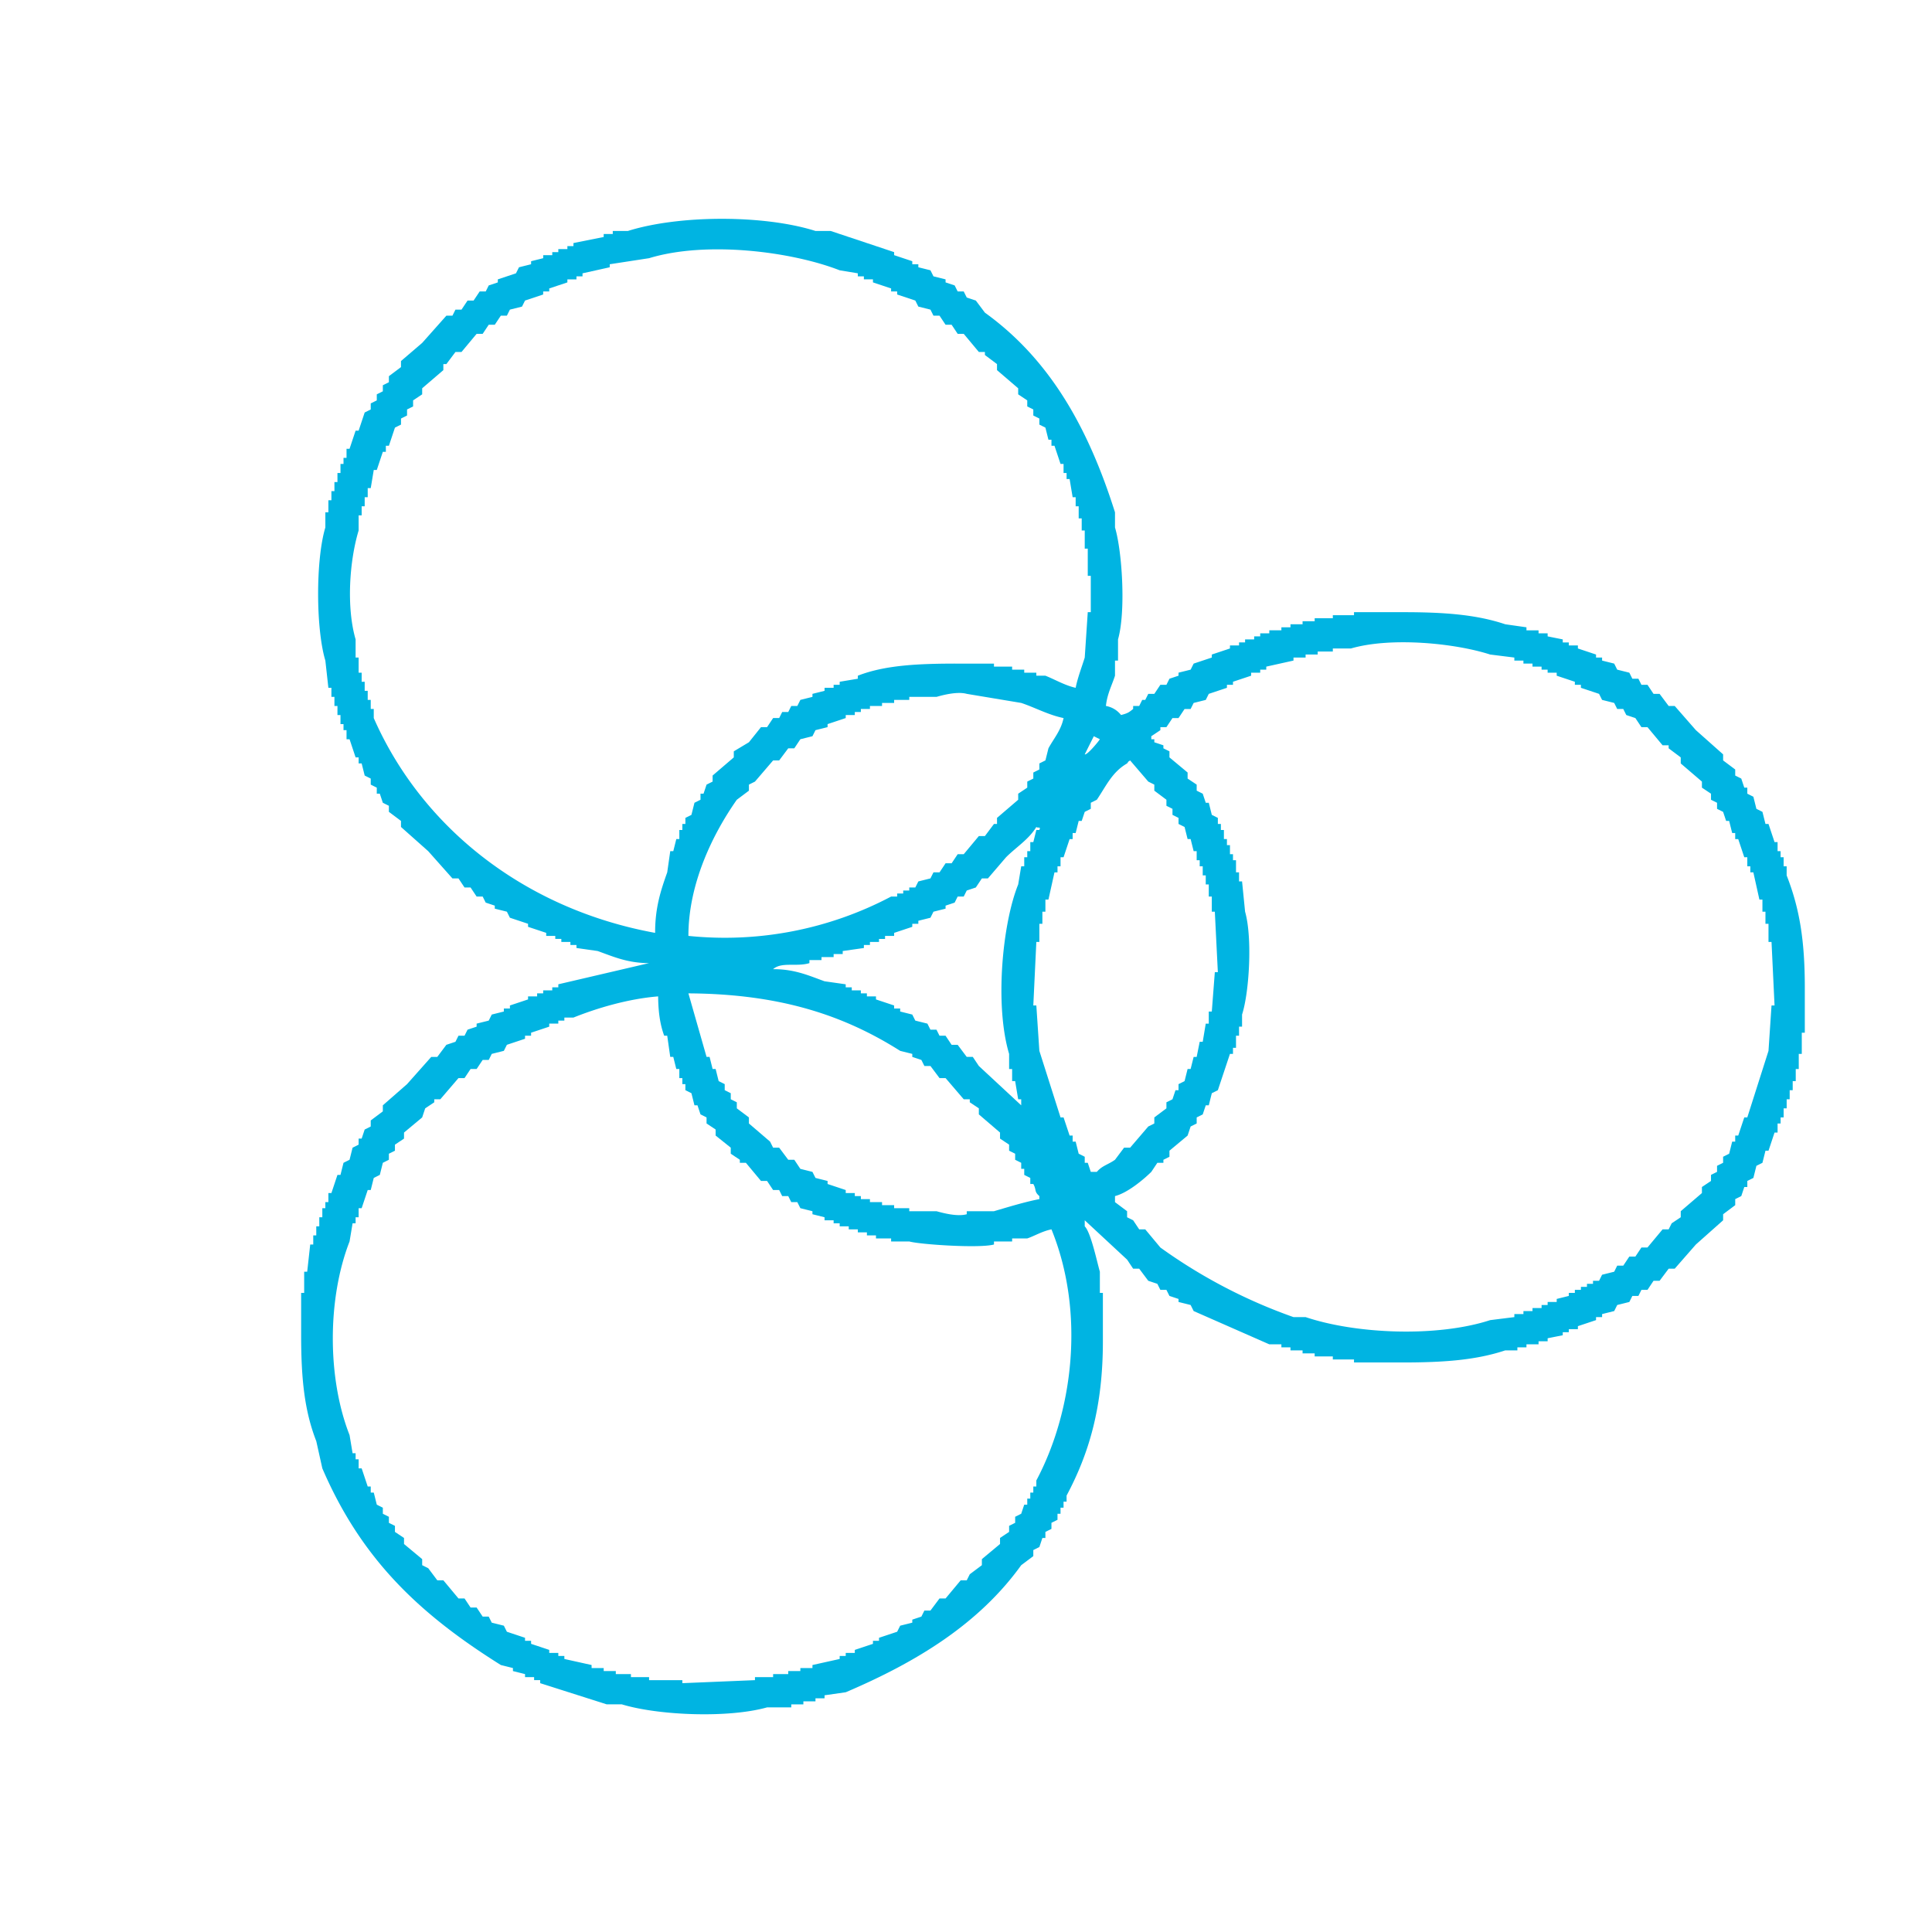 <?xml version="1.0" encoding="UTF-8"?>
<svg data-bbox="168.344 122.318 840.551 835.977" viewBox="0 0 1080 1080" height="1080" width="1080" xmlns="http://www.w3.org/2000/svg" data-type="color">
    <g>
        <path d="M618.214 394.635a13.73 13.73 0 0 1 8.457 5.073c3.765-1 4.265-1.4 6.764-3.382v-1.691h3.383l1.691-3.383h1.691l1.692-3.382h3.382l3.383-5.074h3.382q.846-1.69 1.691-3.383l5.074-1.691v-1.691l6.765-1.691 1.691-3.383 10.148-3.382v-1.691l10.147-3.383v-1.691h5.074v-1.691h3.382v-1.692h5.074v-1.691h3.382v-1.691h5.074v-1.691h6.765v-1.692h5.074v-1.691h6.765v-1.691h6.765v-1.691h10.147V343.9H756.9v-1.692h27.059c22.728 0 40.97 1.213 57.5 6.765l11.839 1.691v1.692h6.765v1.691h5.074v1.691l8.456 1.691v1.692h3.382v1.691h5.074v1.688l10.148 3.383v1.691h3.382v1.691l6.765 1.691 1.691 3.383 6.765 1.691 1.691 3.382h3.383l1.691 3.383h3.383l3.382 5.074h3.382q2.538 3.381 5.074 6.765h3.383l11.838 13.529 15.221 13.53v3.383q3.383 2.536 6.765 5.074v3.382l3.383 1.691 1.691 5.074h1.691v3.382l3.383 1.692 1.691 6.765 3.383 1.691q.844 3.383 1.691 6.765h1.694l3.382 10.147h1.692v5.074h1.691v3.387h1.691v5.074h1.691v5.074c7.158 18.268 10.148 36.154 10.148 62.576v25.368h-1.69v11.839h-1.69v8.456h-1.69v6.765h-1.7v5.074h-1.69v5.074h-1.688v5.074h-1.691v5.074h-1.696v3.382h-1.691v5.07h-1.692l-3.377 10.146h-1.7l-1.691 6.765-3.379 1.689-1.691 6.765-3.383 1.692v3.382h-1.691l-1.691 5.074-3.383 1.691v3.382q-3.381 2.538-6.765 5.074v3.383l-15.221 13.53-11.838 13.527h-3.383l-5.074 6.765h-3.382l-3.382 5.074h-3.383q-.846 1.69-1.691 3.383h-3.383l-1.691 3.382-6.765 1.691-1.691 3.383-6.765 1.691v1.691H892.2v1.691l-10.148 3.383v1.691h-5.074v1.691h-3.382v1.692l-8.456 1.691v1.691h-5.074v1.691H853.3v1.692h-5.074v1.691h-6.765c-16.573 5.518-34.739 6.764-57.5 6.765H756.9v-1.691h-11.843v-1.688H734.91v-1.691h-6.765v-1.691h-6.765v-1.691h-5.074v-1.692h-6.765l-42.281-18.6-1.691-3.383-6.765-1.691v-1.691l-5.074-1.691q-.844-1.692-1.691-3.383h-3.382l-1.692-3.382-5.073-1.692-5.074-6.765h-3.383l-3.382-5.073-23.677-21.986v3.382c3.438 3.421 6.8 19.666 8.456 25.369v11.838h1.691v27.06c0 36.742-7.705 62.635-20.3 86.253v3.383h-1.691v3.382h-1.691v3.385h-1.691v3.382l-3.383 1.691v3.383l-3.382 1.691v3.382H582.7l-1.691 5.074-3.382 1.691v3.383l-6.765 5.074c-23.666 32.867-58.459 54.135-98.092 71.031l-11.839 1.692v1.691h-5.073v1.691h-6.765v1.691h-6.765v1.692H428.8c-21.966 6.15-60.953 4.47-81.179-1.692h-8.461L301.953 940.9v-1.691h-3.382v-1.692H293.5v-1.687l-6.765-1.691v-1.691l-6.765-1.692c-45.009-28.221-77.717-58.64-99.783-109.93l-3.387-15.221c-6.61-16.945-8.458-34.858-8.456-59.193v-23.678h1.691V710.9h1.691l1.691-15.221h1.692V690.6h1.691v-5.074h1.691v-5.074h1.691v-5.072h1.692V672h1.691v-5.073h1.691l3.382-10.148h1.692l1.691-6.765 3.382-1.691 1.692-6.765 3.382-1.691v-3.383h1.691l1.692-5.073 3.382-1.692v-3.382l6.765-5.074v-3.382l13.53-11.839 13.53-15.221h3.382l5.074-6.765 5.074-1.691 1.691-3.383h3.382l1.692-3.382 5.073-1.691v-1.692l6.765-1.691 1.691-3.382 6.765-1.692v-1.691h3.383v-1.691l10.147-3.383v-1.691h5.074V555.3h3.382v-1.691h5.074v-1.689h3.384v-1.692l50.737-11.838c-12.178-.023-20.233-3.728-28.751-6.765l-11.839-1.692v-1.691h-3.382v-1.691h-5.074v-1.691h-3.383v-1.691h-5.073v-1.692l-10.147-3.377v-1.7l-10.147-3.383-1.691-3.382-6.765-1.692v-1.691l-5.074-1.691q-.846-1.69-1.691-3.383h-3.383l-3.382-5.073h-3.383l-3.382-5.074h-3.383l-13.529-15.221-15.222-13.53v-3.38q-3.381-2.538-6.765-5.074v-3.383l-3.382-1.691-1.691-5.074h-1.691V440.3l-3.383-1.691v-3.383l-3.382-1.691-1.692-6.765h-1.691v-3.382h-1.691l-3.383-10.148h-1.691v-5.074h-1.691v-3.382h-1.691v-5.074h-1.692v-5.073h-1.691v-5.074h-1.691v-5.074h-1.691l-1.691-15.221c-5.364-17.856-5.421-56.489 0-74.414V286.4h1.691v-6.764h1.691v-5.074h1.691v-5.074h1.691v-5.074h1.692v-5.073h1.691v-3.383h1.691v-5.078h1.691l3.383-10.148h1.691q1.69-5.073 3.383-10.147l3.382-1.692v-3.382l3.383-1.691v-3.383l3.382-1.691v-3.382l3.382-1.692v-3.382l6.765-5.074v-3.382L236 191.686l13.53-15.221h3.382l1.692-3.382h3.382l3.383-5.074h3.382l3.383-5.074h3.382l1.691-3.382 5.074-1.691v-1.692l10.147-3.382 1.692-3.383 6.765-1.691v-1.691l6.764-1.691v-1.692h5.074v-1.691h3.377v-1.691h5.073v-1.691h3.383v-1.691l16.912-3.383V130.8h5.074v-1.691H351c28.592-9 76.116-9.108 104.857 0h8.456l35.516 11.838v1.691l10.147 3.383v1.691h3.383v1.691l6.765 1.692 1.691 3.382 6.765 1.691v1.692l5.074 1.691q.844 1.691 1.691 3.382h3.382l1.691 3.383 5.074 1.691 5.074 6.765c36.244 26.082 57.747 64.195 72.723 111.621v8.457c4.041 13.491 6.111 47.077 1.691 62.575v11.839h-1.691v8.456c-1.664 5.237-4.389 10.202-5.075 16.915M366.22 521.477c-.052-14.176 3.251-23.956 6.765-33.824l1.691-11.839h1.692q.844-3.382 1.691-6.765h1.691v-5.074h1.691v-3.382h1.692v-3.383l3.382-1.691 1.691-6.765 3.383-1.691v-3.383h1.691l1.691-5.073 3.383-1.692v-3.382l11.838-10.147V420l8.457-5.074 6.764-8.456h3.387l3.382-5.073h3.383l1.691-3.383h3.383l1.691-3.382h3.382l1.692-3.383 6.764-1.691v-1.688l6.765-1.692v-1.691H466V382.8h3.383v-1.691l10.147-1.692v-1.691c15.47-6.043 34.544-6.767 55.811-6.765h20.295v1.692h10.147v1.691h6.765v1.691h6.765v1.691h5.074c5.2 2.04 10.818 5.417 16.912 6.765 1.111-5.7 3.623-12.155 5.074-16.912q.844-12.684 1.691-25.369h1.691v-20.3h-1.691v-15.22h-1.691v-10.147h-1.692v-6.765h-1.691v-6.765h-1.69v-5.074h-1.691l-1.691-10.147h-1.692v-3.383h-1.691v-5.073h-1.691l-3.383-10.148h-1.691v-3.382h-1.691l-1.691-6.765-3.383-1.691v-3.383l-3.382-1.691v-3.383l-3.383-1.691v-3.382l-5.073-3.383v-3.382l-11.837-10.148v-3.382l-6.765-5.074v-1.691h-3.383l-8.456-10.147h-3.382l-3.383-5.074h-3.382l-3.383-5.074h-3.382l-1.691-3.382-6.765-1.692-1.692-3.382-10.147-3.382v-1.692h-3.382v-1.691l-10.148-3.382v-1.692h-5.074v-1.691h-3.382v-1.691l-10.147-1.688c-26.829-10.464-74.338-16.574-106.548-6.765l-21.986 3.382v1.691l-15.221 3.383v1.691h-3.383v1.691h-5.074v1.692l-10.147 3.382v1.691h-3.383v1.692l-10.144 3.379-1.691 3.382-6.765 1.692-1.691 3.382h-3.383l-3.382 5.074H273.2l-3.382 5.074h-3.383l-8.456 10.147H254.6l-5.074 6.765h-1.691v3.382L236 217.055v3.382l-5.074 3.383v3.38l-3.382 1.691v3.383l-3.383 1.691v3.383l-3.382 1.691-3.383 10.147H215.7v3.383h-1.691l-3.382 10.147h-1.692q-.844 5.073-1.691 10.148h-1.691v5.073h-1.691v5.074h-1.692v5.074h-1.691v8.456c-5.137 16.991-6.936 42.843-1.691 60.884v10.148h1.691v8.456h1.691v5.074h1.692v5.073h1.691v5.074h1.691v5.074h1.691v5.076c26.537 60.434 83.507 106.608 157.285 120.077m257.068 147.138V672l6.765 5.074v3.382l3.382 1.692 3.383 5.073h3.382l8.457 10.148a296 296 0 0 0 74.414 38.9h6.765c28.266 9.483 73.5 11.361 103.165 1.691l13.53-1.691v-1.691h5.074v-1.691h5.074v-1.691h5.073V729.5h3.383v-1.691h5.073v-1.691l6.765-1.691v-1.692h3.383v-1.691h3.382v-1.691h3.383v-1.691h3.379v-1.692h3.383q.844-1.691 1.691-3.382l6.765-1.691 1.691-3.383h3.383l3.382-5.074h3.383l3.382-5.073h3.383l8.456-10.148h3.382l1.691-3.382 5.074-3.383v-3.382l11.839-10.147v-3.383l5.073-3.382v-3.383l3.383-1.691V651.7l3.382-1.691v-3.382l3.383-1.692 1.691-6.764h1.691v-3.381h1.692l3.382-10.147h1.691l11.847-37.208 1.691-25.368h1.691l-1.691-35.516H988.6V516.4h-1.7v-6.765h-1.691v-6.765h-1.692q-1.69-7.611-3.382-15.221h-1.691v-3.379h-1.692v-5.07h-1.691l-3.382-10.147h-1.692v-3.383H968.3l-1.691-6.764h-1.691l-1.692-5.074-3.382-1.691v-3.383l-3.383-1.691v-3.387l-5.073-3.382v-3.383l-11.839-10.147v-3.382l-6.765-5.074v-1.691H929.4q-4.229-5.073-8.456-10.148h-3.383l-3.382-5.073-5.074-1.692-1.691-3.382h-3.383l-1.691-3.383-6.765-1.691-1.691-3.382-10.148-3.383V382.8h-3.382v-1.691l-10.148-3.383v-1.691h-5.073v-1.695h-3.383v-1.691h-5.073v-1.692h-5.074v-1.691h-5.074v-1.691L833 365.884c-19.791-6.384-55.482-9.884-77.8-3.384h-10.143v1.691H736.6v1.692h-6.765v1.691h-6.765v1.691l-15.221 3.383v1.691h-3.383v1.691h-5.073v1.691l-10.148 3.383v1.696h-3.382v1.691l-10.148 3.383-1.691 3.382-6.765 1.691-1.691 3.383h-3.383l-3.382 5.074h-3.382l-3.383 5.073h-3.382v1.691l-5.074 3.383v1.691h1.691v1.691l5.074 1.692v1.691L653.73 420v3.383l10.148 8.456v3.382l5.073 3.383v3.382l3.383 1.691 1.691 5.074h1.691l1.692 6.765 3.382 1.691v3.383h1.691v3.382h1.692v5.074h1.691v3.382h1.691v5.074h1.691v3.383h1.691v6.765h1.692v5.073h1.691l1.691 16.913c4.162 14.5 2.331 45.081-1.691 57.5v6.765h-1.691v5.073h-1.692v6.765h-1.691v3.383h-1.691l-6.765 20.3-3.382 1.691-1.692 6.765h-1.691l-1.691 5.073-3.383 1.692v3.382l-3.382 1.691-1.691 5.074-10.148 8.456v3.383l-3.382 1.691v1.691h-3.383l-3.382 5.074c-4.622 4.529-13.351 11.773-20.295 13.53M384.824 523.169a198.94 198.94 0 0 0 113.313-21.987h3.382v-1.691h3.381V497.8h3.382v-1.691h3.382l1.692-3.383 6.765-1.691 1.691-3.382h3.388l3.383-5.074h3.382l3.383-5.074h3.382l8.456-10.147h3.383l5.074-6.765h1.691v-3.383l11.839-10.147v-3.383l5.073-3.382v-3.383l3.383-1.691v-3.382l3.382-1.691v-3.383l3.383-1.691 1.691-6.765c2.86-5.326 7-9.9 8.456-16.912-8.351-1.686-15.974-5.887-23.677-8.457l-30.443-5.073c-5.476-1.525-14.006.873-16.912 1.691h-15.225v1.691h-8.456v1.691h-6.765v1.692H486.3v1.691h-5.074v1.691h-3.382v1.691h-5.074v1.692l-10.147 3.382v1.691l-6.765 1.691-1.692 3.383-6.764 1.691-3.383 5.074h-3.382l-5.074 6.765h-3.383l-10.147 11.838-3.382 1.692v3.382l-6.765 5.074c-12.646 17.958-27.073 46.082-27.062 76.106m226.625-111.622-5.073 10.147c1.275.579 7.708-7.172 8.456-8.456Zm-1.691 243.538h3.383c2.916-3.488 6.316-4.023 10.147-6.765l5.074-6.765h3.382l10.148-11.839 3.382-1.691v-3.382l6.765-5.074v-3.383l3.383-1.691q.844-2.537 1.691-5.073h1.687v-3.383l3.382-1.691 1.692-6.765h1.691l1.691-6.765h1.691l1.692-8.456h1.691l1.691-10.148h1.691v-6.765h1.692l1.691-21.986h1.691l-1.691-33.824h-1.691v-8.457h-1.692v-6.765h-1.691v-5.073h-1.691v-5.074h-1.691v-3.382h-1.692v-5.074h-1.687l-1.691-6.765h-1.691l-1.692-6.765-3.382-1.691v-3.383l-3.382-1.691v-3.382l-3.383-1.692v-3.382l-6.765-5.074v-3.382l-3.382-1.692-10.148-11.838c-1.919 1.428-.246-.215-1.691 1.691-8.366 4.82-11.631 12.474-16.912 20.3l-3.383 1.691v3.383l-3.382 1.691-1.692 5.074h-1.691l-1.691 6.764h-1.691v3.383h-1.691l-3.383 10.147h-1.691v5.074h-1.691v3.383h-1.692l-3.382 15.221h-1.691v6.765h-1.69v6.756h-1.691v10.147h-1.691l-1.691 35.516h1.691l1.691 25.368 11.839 37.208h1.691q1.69 5.073 3.383 10.147h1.691v3.383h1.687l1.691 6.764 3.383 1.692v3.382h1.691zm-30.442-192.8c-4.188 6.935-11.331 11.332-16.912 16.912l-10.148 11.839h-3.382l-3.383 5.074-5.074 1.691-1.691 3.382h-3.382l-1.691 3.383-5.074 1.691v1.691l-6.765 1.692-1.691 3.382-6.765 1.691v1.687h-3.383v1.7l-10.147 3.382v1.692h-5.074v1.691h-3.382v1.691H486.3v1.691h-3.383v1.691l-11.838 1.692v1.691H466v1.691h-6.765v1.688h-6.765v1.692c-7.083 2.2-15.589-.852-20.3 3.382 12.148-.071 20.278 3.731 28.751 6.765l11.839 1.691v1.692h3.383v1.691h5.073v1.687h3.383v1.691h5.073v1.691l10.148 3.383v1.691h3.382v1.691l6.765 1.692 1.691 3.382 6.765 1.691 1.692 3.383h3.382l1.691 3.382h3.383l3.382 5.074h3.383l5.073 6.765h3.391l3.382 5.074 23.678 21.986V614.5h-1.691l-1.692-10.147h-1.691v-6.765H564.1v-8.456c-8.159-27.265-3.71-73 5.074-94.71l1.691-10.147h1.691V479.2h1.691v-3.382h1.691v-5.078h1.692q.844-3.382 1.691-6.765h1.691c.963-2.187-.82-.829-1.696-1.691ZM384.824 555.3l10.147 35.516h1.691l1.692 6.765h1.691l1.691 6.765 3.383 1.691v3.383l3.382 1.691v3.389l3.383 1.691v3.383l6.765 5.074v3.382l11.838 10.148 1.691 3.382h3.383l5.074 6.765h3.382l3.383 5.074 6.764 1.691 1.692 3.382 6.765 1.692v1.691l10.147 3.382v1.692h5.074v1.691h3.382v1.691h5.076V672h6.765v1.691h6.765v1.692h8.456v1.691h15.221c2.892.8 11.45 3.235 16.912 1.691v-1.691h15.222c7.639-2.24 17.083-5.165 25.368-6.765v-1.691c-3.064-2.649-1.459-3.346-3.382-6.765h-1.692v-3.383l-3.382-1.691v-3.382h-1.693v-3.383l-3.383-1.691v-3.383l-3.382-1.691v-3.382l-5.074-3.383V633.1l-11.839-10.148v-3.382l-5.073-3.383V614.5h-3.383l-10.147-11.838H525.2l-5.073-6.765h-3.387q-.844-1.692-1.691-3.383l-5.074-1.691v-1.691l-6.765-1.692c-31.466-19.907-67.146-31.84-118.386-32.14m-16.913 1.691c-16.784 1.341-34.316 6.6-47.354 11.839h-5.074v1.691H312.1v1.691h-5.074v1.692l-10.147 3.382v1.691H293.5v1.692l-10.147 3.382-1.692 3.382-6.765 1.692q-.844 1.691-1.691 3.382h-3.385l-3.383 5.074h-3.382l-3.383 5.074h-3.382L246.142 614.5h-3.382v1.691l-5.074 3.383-1.691 5.074-10.147 8.452v3.382l-5.074 3.383v3.382l-3.383 1.691v3.383l-3.382 1.691-1.691 6.765-3.383 1.691q-.844 3.383-1.691 6.765h-1.691l-3.383 10.148h-1.691v5.073h-1.691v3.383H197.1l-1.692 10.147c-12.422 31.9-12.537 76.346 0 108.239l1.692 10.147h1.691v3.382h1.691v5.074h1.691l3.383 10.147h1.691v3.383h1.691l1.692 6.765 3.382 1.691v3.388l3.382 1.691v3.382l3.383 1.691v3.383l5.074 3.382v3.383L236 871.563v3.383l3.383 1.691 5.073 6.765h3.383l8.456 10.147h3.382l3.383 5.074h3.382l3.383 5.074h3.375l1.691 3.382 6.765 1.691 1.692 3.383 10.147 3.382v1.691h3.383v1.692l10.147 3.382v1.691h5.075v1.692h3.382v1.691l15.221 3.382v1.692h6.765v1.691h6.765v1.691h8.456v1.691h10.148v1.692h18.6v1.687l40.59-1.691v-1.692h10.147v-1.687h8.457v-1.691h6.769v-1.691h6.764v-1.692l15.222-3.382v-1.691h3.382v-1.692h5.074V922.3l10.147-3.382v-1.692h3.383v-1.691l10.147-3.382 1.691-3.383 6.765-1.691v-1.691l5.074-1.691 1.691-3.383h3.383l5.073-6.765h3.383l8.456-10.147h3.382l1.692-3.383 6.765-5.073v-3.383l10.147-8.456v-3.383l5.074-3.382v-3.383l3.382-1.691v-3.382l3.383-1.691 1.691-5.074h1.691v-3.383h1.691v-3.382h1.692v-3.383h1.691v-3.382c20.7-38.9 27.283-94.107 8.456-140.373-5.237 1.057-9.558 3.75-13.53 5.074h-8.456v1.691h-10.147v1.692c-7.989 2.259-41.6-.021-47.355-1.692h-10.147v-1.691h-8.457V690.6h-5.073v-1.69h-5.074v-1.692h-5.074v-1.691h-5.073v-1.691H466v-1.691h-5.074v-1.692l-6.765-1.691v-1.691l-6.761-1.691-1.692-3.38h-3.382l-1.691-3.382h-3.383l-1.691-3.383h-3.383l-3.382-5.073h-3.383q-4.227-5.075-8.456-10.148h-3.382v-1.694l-5.074-3.383v-3.382l-8.456-6.765v-3.382l-5.074-3.383v-3.382l-3.382-1.692-1.691-5.073h-1.692l-1.691-6.765-3.382-1.691v-3.383h-1.692v-3.382h-1.691v-5.074h-1.691l-1.691-6.765h-1.692q-.844-5.919-1.691-11.839h-1.691c-2.41-6.52-3.315-13.698-3.383-21.986Z" fill="#00b4e2" fill-rule="evenodd" data-color="1"/>
    </g>
</svg>
